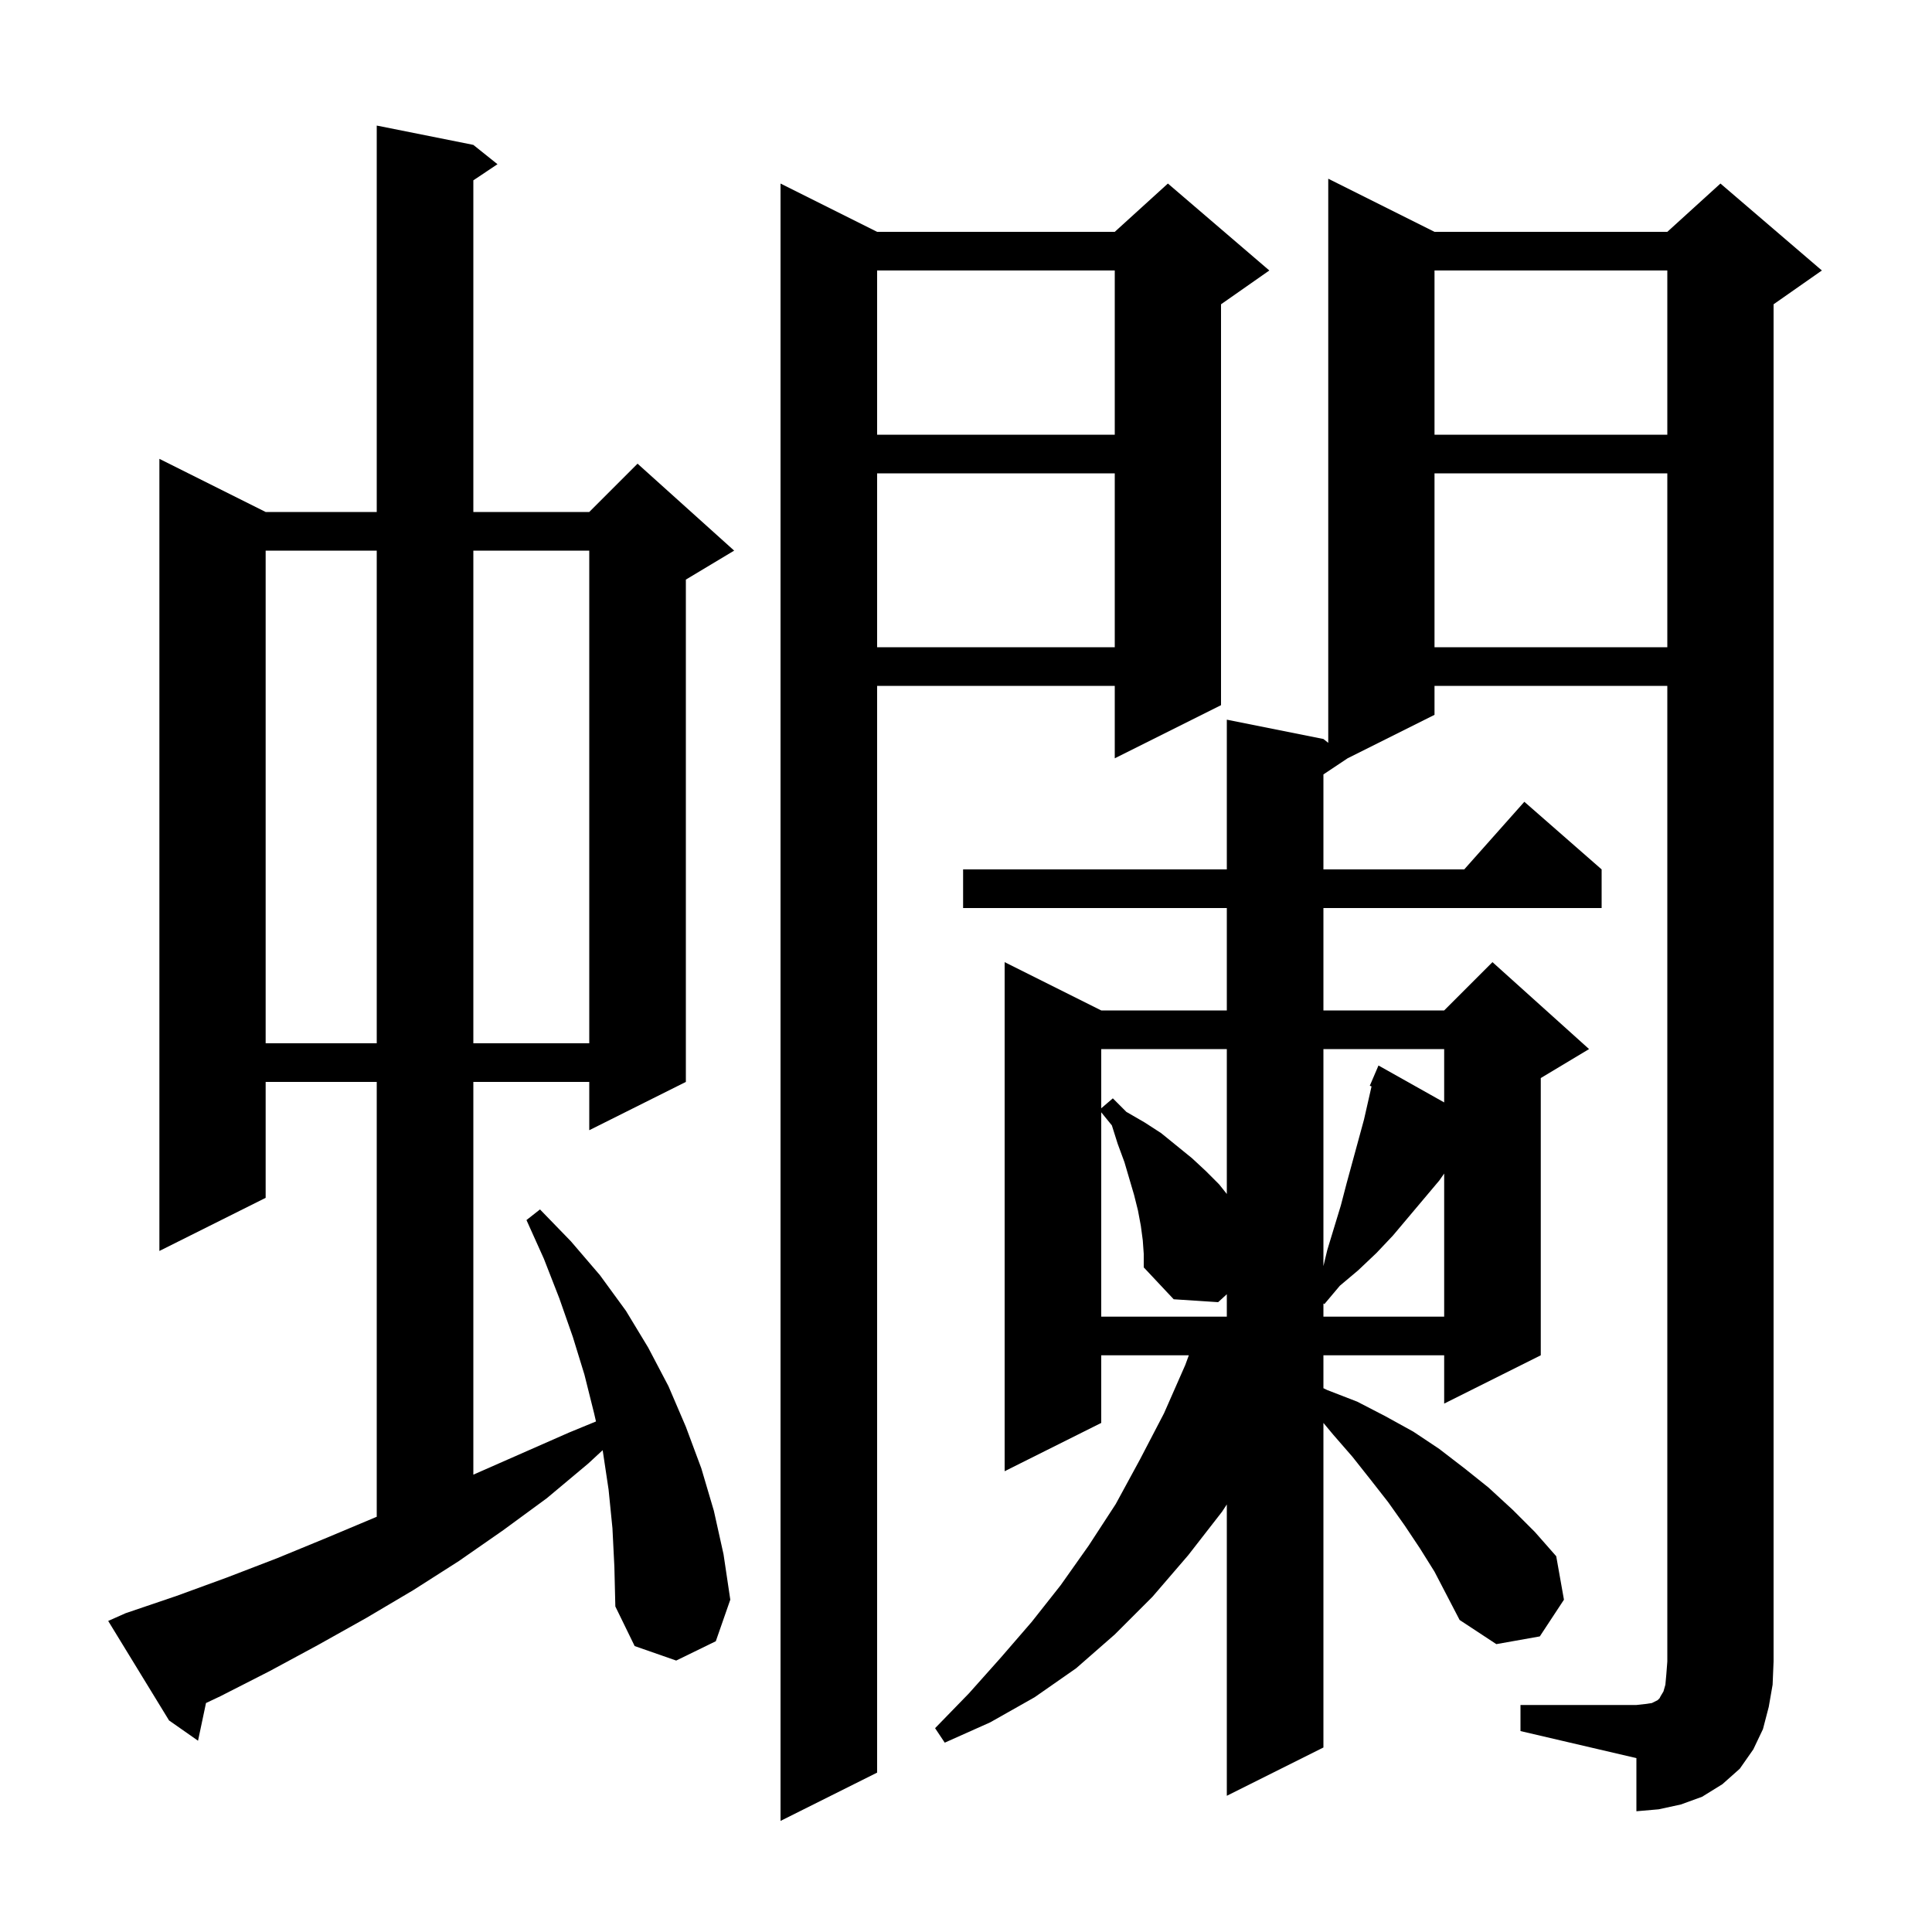 <svg xmlns="http://www.w3.org/2000/svg" xmlns:xlink="http://www.w3.org/1999/xlink" version="1.1" baseProfile="full" viewBox="0 0 200 200" width="200" height="200"><g fill="currentColor"><path d="M 131.4 28.0 L 126.4 31.5 L 126.4 73.0 L 115.4 78.5 L 115.4 71.0 L 90.8 71.0 L 90.8 183.5 L 80.8 188.5 L 80.8 19.0 L 90.8 24.0 L 115.4 24.0 L 120.9 19.0 Z M 157.4 176.5 L 169.4 176.5 L 170.3 176.4 L 171.0 176.3 L 171.6 176.0 L 171.8 175.8 L 171.9 175.6 L 172.2 175.1 L 172.4 174.4 L 172.5 173.3 L 172.6 172.0 L 172.6 71.0 L 148.5 71.0 L 148.5 74.0 L 139.5 78.5 L 137.0 80.167 L 137.0 90.0 L 151.578 90.0 L 157.8 83.0 L 165.8 90.0 L 165.8 94.0 L 137.0 94.0 L 137.0 104.6 L 149.5 104.6 L 154.5 99.6 L 164.5 108.6 L 159.5 111.6 L 159.5 140.3 L 149.5 145.3 L 149.5 140.3 L 137.0 140.3 L 137.0 143.707 L 137.4 143.9 L 140.5 145.1 L 143.4 146.6 L 146.3 148.2 L 149.0 150.0 L 151.6 152.0 L 154.1 154.0 L 156.6 156.3 L 158.9 158.6 L 161.1 161.1 L 161.9 165.6 L 159.4 169.4 L 154.9 170.2 L 151.1 167.7 L 148.5 162.7 L 147.0 160.3 L 145.4 157.9 L 143.7 155.5 L 141.9 153.2 L 140.0 150.8 L 138.0 148.5 L 137.0 147.3 L 137.0 180.9 L 127.0 185.9 L 127.0 155.742 L 126.5 156.5 L 123.0 161.0 L 119.3 165.3 L 115.4 169.2 L 111.4 172.7 L 107.1 175.7 L 102.5 178.3 L 97.8 180.4 L 96.8 178.9 L 100.3 175.3 L 103.6 171.6 L 106.8 167.9 L 109.8 164.1 L 112.7 160.0 L 115.5 155.7 L 118.0 151.1 L 120.5 146.3 L 122.7 141.3 L 123.067 140.3 L 114.0 140.3 L 114.0 147.3 L 104.0 152.3 L 104.0 99.6 L 114.0 104.6 L 127.0 104.6 L 127.0 94.0 L 99.7 94.0 L 99.7 90.0 L 127.0 90.0 L 127.0 74.5 L 137.0 76.5 L 137.5 76.9 L 137.5 18.5 L 148.5 24.0 L 172.6 24.0 L 178.1 19.0 L 188.6 28.0 L 183.6 31.5 L 183.6 172.0 L 183.5 174.4 L 183.1 176.7 L 182.5 179.0 L 181.5 181.1 L 180.1 183.1 L 178.3 184.7 L 176.2 186.0 L 174.0 186.8 L 171.7 187.3 L 169.4 187.5 L 169.4 182.0 L 157.4 179.2 Z M 63.4 158.2 L 63.0 154.2 L 62.4 150.2 L 62.383 150.126 L 60.9 151.5 L 56.6 155.1 L 52.1 158.4 L 47.5 161.6 L 42.8 164.6 L 37.9 167.5 L 32.9 170.3 L 27.9 173.0 L 22.8 175.6 L 21.325 176.296 L 20.5 180.2 L 17.5 178.1 L 11.2 167.8 L 13.0 167.0 L 18.3 165.2 L 23.5 163.3 L 28.7 161.3 L 33.8 159.2 L 38.8 157.1 L 39.0 157.014 L 39.0 112.0 L 27.5 112.0 L 27.5 124.0 L 16.5 129.5 L 16.5 47.5 L 27.5 53.0 L 39.0 53.0 L 39.0 13.0 L 49.0 15.0 L 51.5 17.0 L 49.0 18.667 L 49.0 53.0 L 61.0 53.0 L 66.0 48.0 L 76.0 57.0 L 71.0 60.0 L 71.0 112.0 L 61.0 117.0 L 61.0 112.0 L 49.0 112.0 L 49.0 152.656 L 58.9 148.3 L 61.696 147.149 L 61.5 146.3 L 60.5 142.3 L 59.3 138.4 L 57.9 134.4 L 56.3 130.3 L 54.5 126.3 L 55.9 125.2 L 59.1 128.5 L 62.1 132.0 L 64.8 135.7 L 67.1 139.5 L 69.2 143.5 L 71.0 147.7 L 72.6 152.0 L 73.9 156.4 L 74.9 160.9 L 75.6 165.6 L 74.1 169.9 L 70.0 171.9 L 65.7 170.4 L 63.7 166.3 L 63.6 162.2 Z M 118.3 128.4 L 118.1 126.9 L 117.8 125.3 L 117.4 123.7 L 116.4 120.3 L 115.7 118.4 L 115.1 116.5 L 114.0 115.146 L 114.0 136.3 L 127.0 136.3 L 127.0 133.979 L 126.1 134.8 L 121.5 134.5 L 118.4 131.2 L 118.4 129.8 Z M 149.0 122.2 L 144.2 127.9 L 142.5 129.7 L 140.6 131.5 L 138.7 133.1 L 137.1 135.0 L 137.0 134.933 L 137.0 136.3 L 149.5 136.3 L 149.5 121.486 Z M 137.0 108.6 L 137.0 131.067 L 137.4 129.4 L 138.8 124.8 L 139.4 122.5 L 141.2 115.9 L 141.982 112.461 L 141.8 112.4 L 142.7 110.3 L 149.5 114.121 L 149.5 108.6 Z M 114.0 108.6 L 114.0 114.729 L 115.2 113.7 L 116.6 115.1 L 118.5 116.2 L 120.2 117.3 L 123.4 119.9 L 124.8 121.2 L 126.2 122.6 L 127.0 123.6 L 127.0 108.6 Z M 27.5 57.0 L 27.5 108.0 L 39.0 108.0 L 39.0 57.0 Z M 49.0 57.0 L 49.0 108.0 L 61.0 108.0 L 61.0 57.0 Z M 148.5 49.0 L 148.5 67.0 L 172.6 67.0 L 172.6 49.0 Z M 90.8 49.0 L 90.8 67.0 L 115.4 67.0 L 115.4 49.0 Z M 148.5 28.0 L 148.5 45.0 L 172.6 45.0 L 172.6 28.0 Z M 90.8 28.0 L 90.8 45.0 L 115.4 45.0 L 115.4 28.0 Z "/></g></svg>